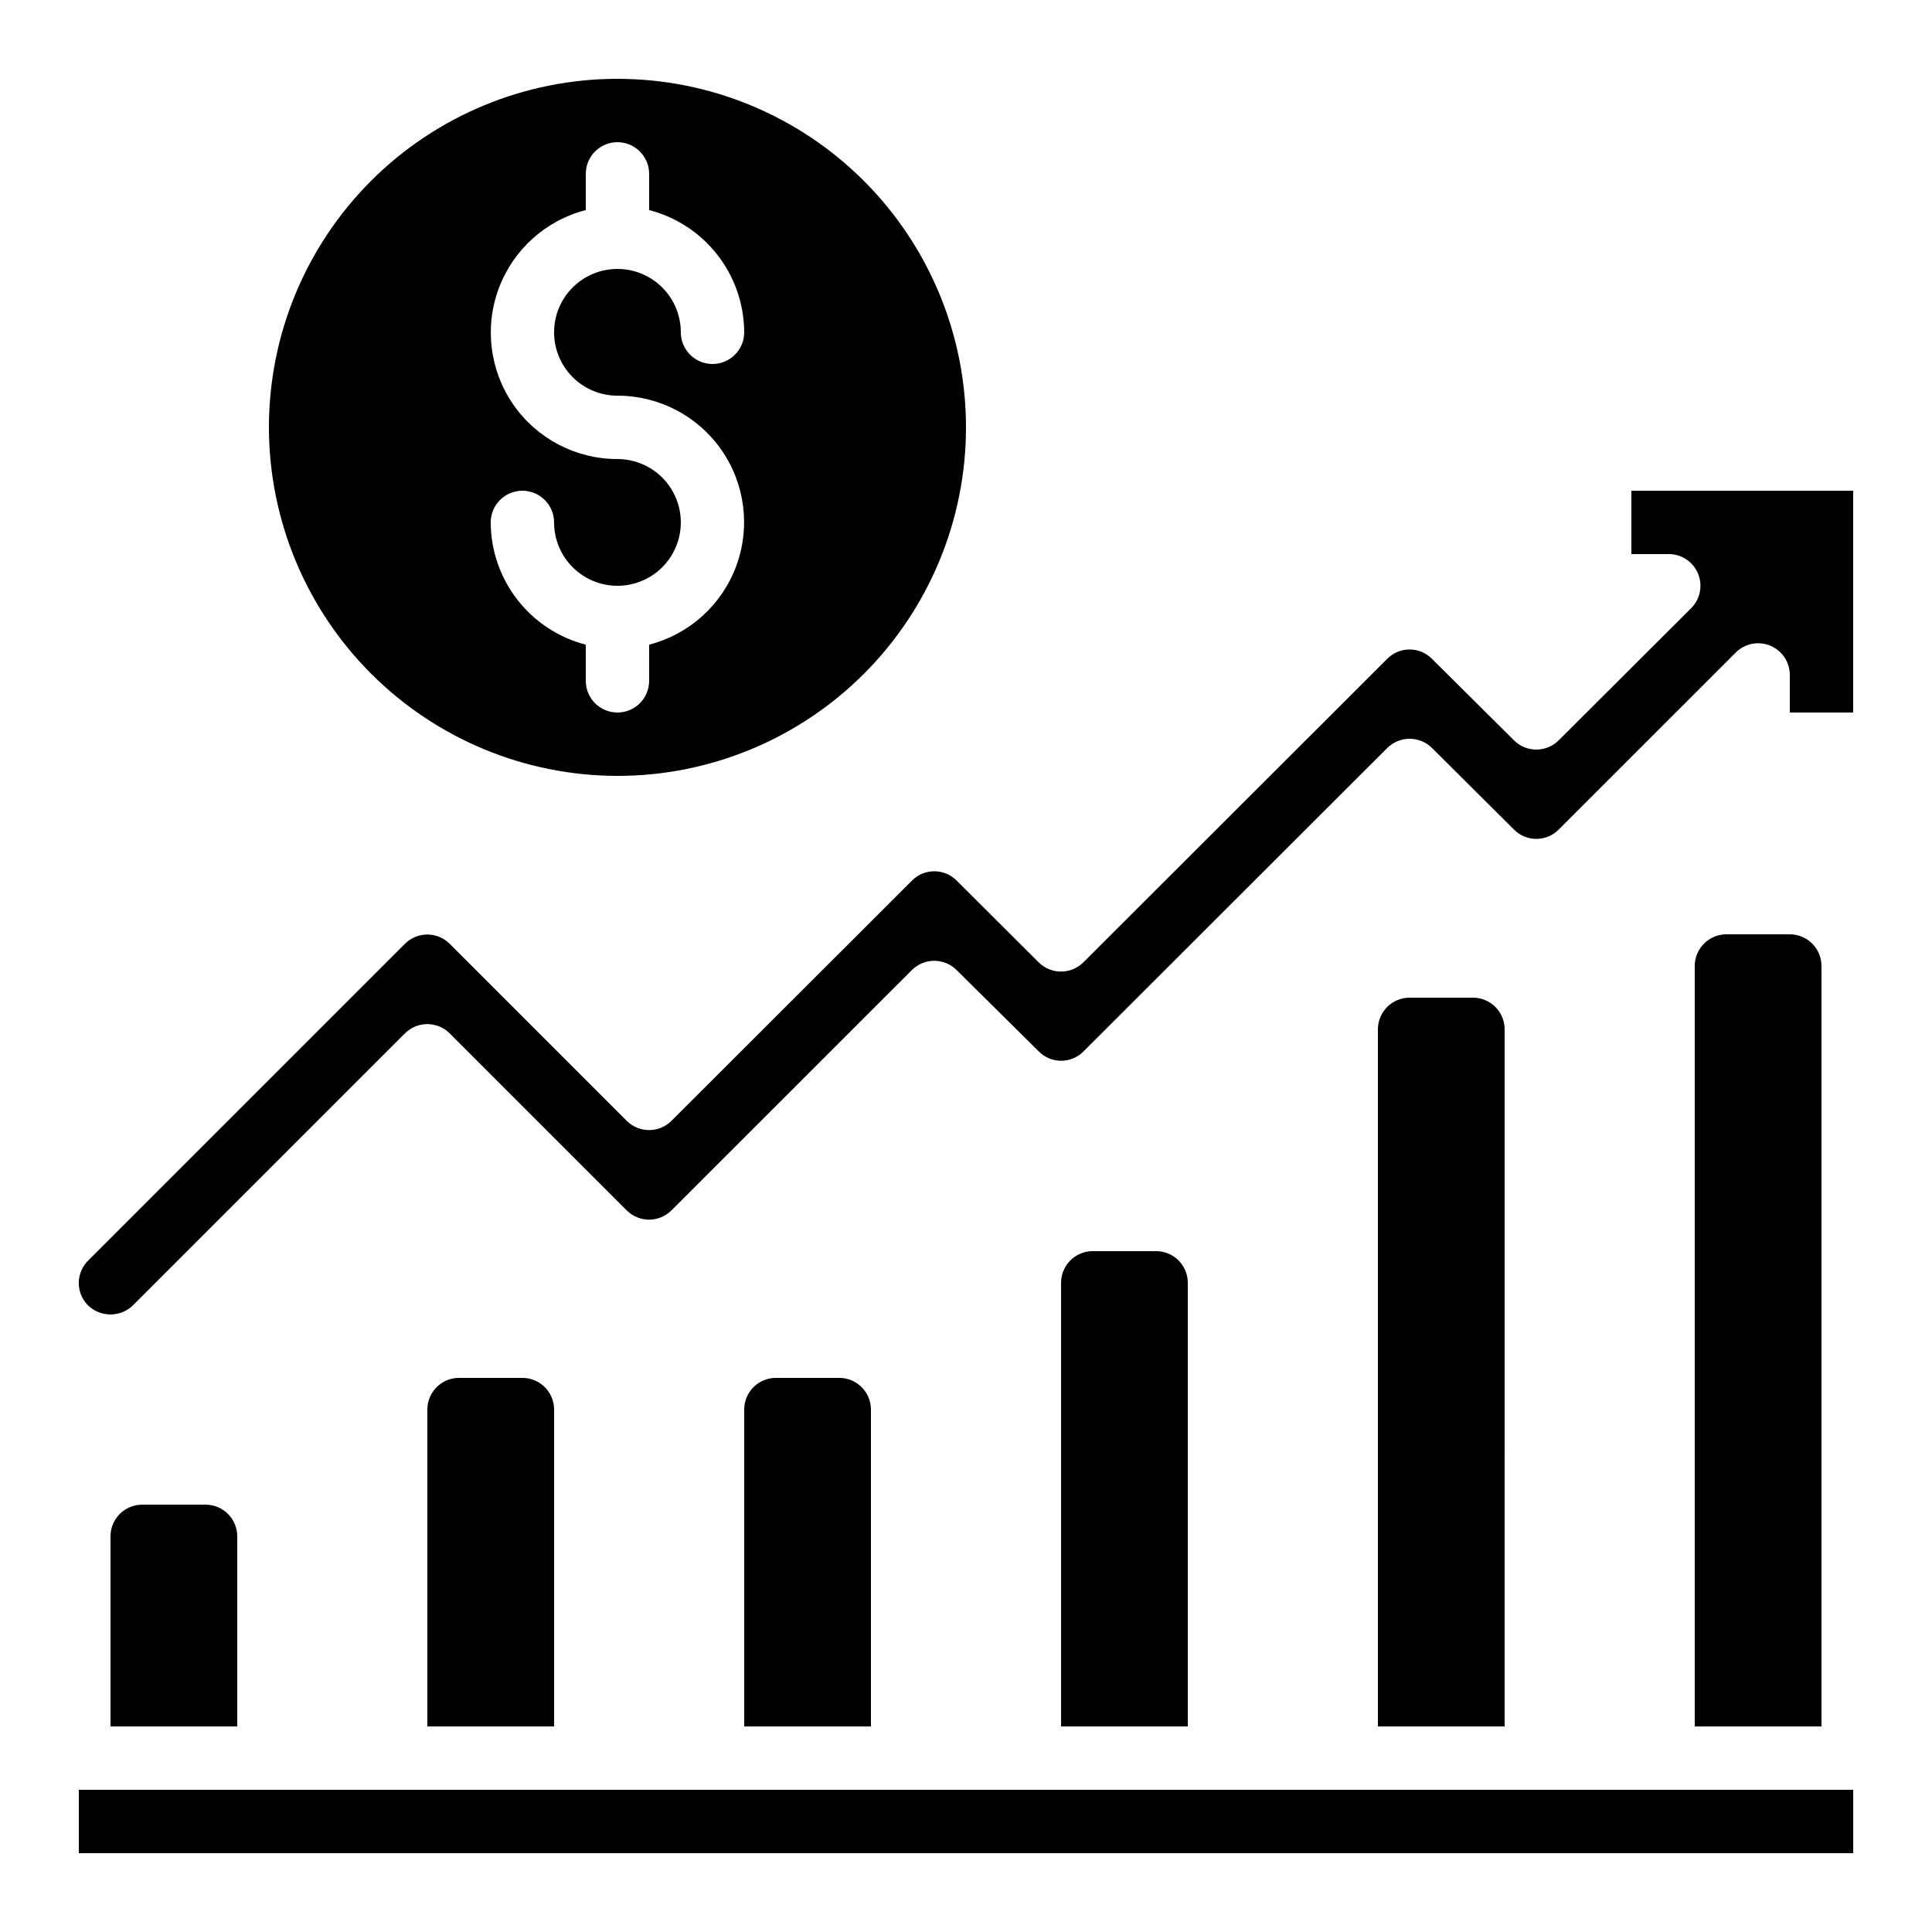 <?xml version="1.0" encoding="UTF-8"?>
<!-- Uploaded to: ICON Repo, www.svgrepo.com, Generator: ICON Repo Mixer Tools -->
<svg fill="#000000" width="800px" height="800px" version="1.1" viewBox="144 144 512 512" xmlns="http://www.w3.org/2000/svg">
 <g>
  <path d="m374.81 517.55c0-2.227-0.887-4.363-2.461-5.938-1.574-1.574-3.711-2.461-5.938-2.461h-16.793c-4.637 0-8.395 3.762-8.395 8.398v83.969h33.586z"/>
  <path d="m458.78 483.96c0-2.227-0.887-4.359-2.461-5.934-1.574-1.578-3.711-2.461-5.938-2.461h-16.793c-4.637 0-8.398 3.758-8.398 8.395v117.56h33.586z"/>
  <path d="m626.71 400c0-2.227-0.883-4.363-2.457-5.938-1.574-1.574-3.711-2.461-5.938-2.461h-16.793c-4.637 0-8.398 3.758-8.398 8.398v201.52h33.586z"/>
  <path d="m542.75 416.79c0-2.227-0.887-4.363-2.461-5.938-1.574-1.574-3.711-2.461-5.938-2.461h-16.793c-4.637 0-8.398 3.762-8.398 8.398v184.73h33.586z"/>
  <path d="m164.89 618.32h470.23v16.793h-470.23z"/>
  <path d="m290.84 517.55c0-2.227-0.883-4.363-2.461-5.938-1.574-1.574-3.707-2.461-5.938-2.461h-16.793c-4.637 0-8.395 3.762-8.395 8.398v83.969h33.586z"/>
  <path d="m635.11 332.82v-58.777h-58.777v16.793h9.91-0.004c3.398 0 6.461 2.051 7.762 5.188 1.297 3.141 0.574 6.754-1.832 9.152l-35.098 35.016c-3.277 3.269-8.578 3.269-11.855 0l-21.781-21.645c-3.254-3.234-8.504-3.234-11.758 0l-80.566 80.477v-0.004c-3.277 3.273-8.586 3.273-11.867 0l-21.762-21.695c-3.254-3.234-8.504-3.234-11.758 0l-63.773 63.699c-3.277 3.277-8.594 3.277-11.871 0l-46.906-46.906c-3.277-3.277-8.594-3.277-11.871 0l-83.969 83.969c-3.273 3.277-3.273 8.586 0 11.863 3.312 3.191 8.559 3.191 11.871 0l72.094-72.094h0.004c3.277-3.277 8.594-3.277 11.871 0l46.906 46.906v-0.004c3.277 3.281 8.594 3.281 11.871 0l63.699-63.68c3.277-3.273 8.586-3.273 11.863 0l21.801 21.59c3.238 3.242 8.492 3.262 11.754 0.039l80.566-80.477v0.004c3.281-3.273 8.59-3.273 11.867 0l21.762 21.652c3.254 3.234 8.504 3.234 11.758 0l46.98-46.973v0.004c2.41-2.398 6.027-3.106 9.164-1.793 3.133 1.312 5.168 4.387 5.152 7.785v9.91z"/>
  <path d="m181.68 542.75c-4.637 0-8.395 3.758-8.395 8.395v50.383h33.586v-50.383c0-2.227-0.883-4.363-2.457-5.938-1.578-1.574-3.711-2.457-5.938-2.457z"/>
  <path d="m307.63 349.62c24.496 0 47.992-9.73 65.312-27.051 17.32-17.324 27.055-40.816 27.055-65.312 0-24.5-9.734-47.992-27.055-65.312-17.32-17.324-40.816-27.055-65.312-27.055-24.496 0-47.988 9.73-65.312 27.055-17.32 17.32-27.051 40.812-27.051 65.312 0.027 24.488 9.77 47.965 27.082 65.277 17.316 17.316 40.793 27.059 65.281 27.086zm0-83.969c-10.98 0.016-21.27-5.352-27.547-14.359-6.277-9.012-7.742-20.523-3.922-30.82 3.82-10.293 12.438-18.066 23.074-20.801v-9.59c0-4.637 3.758-8.398 8.395-8.398 4.637 0 8.398 3.762 8.398 8.398v9.59c7.188 1.855 13.559 6.039 18.117 11.902 4.559 5.859 7.043 13.066 7.074 20.492 0 4.637-3.762 8.395-8.398 8.395s-8.398-3.758-8.398-8.395c0-4.453-1.77-8.727-4.918-11.875-3.148-3.148-7.422-4.918-11.875-4.918-4.453 0-8.727 1.77-11.875 4.918-3.148 3.148-4.918 7.422-4.918 11.875s1.77 8.727 4.918 11.875c3.148 3.148 7.422 4.918 11.875 4.918 10.98-0.012 21.273 5.352 27.547 14.363 6.277 9.008 7.742 20.52 3.922 30.816-3.82 10.293-12.438 18.066-23.07 20.805v9.586c0 4.641-3.762 8.398-8.398 8.398-4.637 0-8.395-3.758-8.395-8.398v-9.586c-7.191-1.859-13.562-6.043-18.121-11.906-4.555-5.859-7.043-13.066-7.07-20.492 0-4.637 3.758-8.395 8.395-8.395 4.641 0 8.398 3.758 8.398 8.395 0 4.457 1.77 8.727 4.918 11.875 3.148 3.152 7.422 4.922 11.875 4.922 4.453 0 8.727-1.77 11.875-4.922 3.148-3.148 4.918-7.418 4.918-11.875 0-4.453-1.77-8.723-4.918-11.875-3.148-3.148-7.422-4.918-11.875-4.918z"/>
 </g>
</svg>